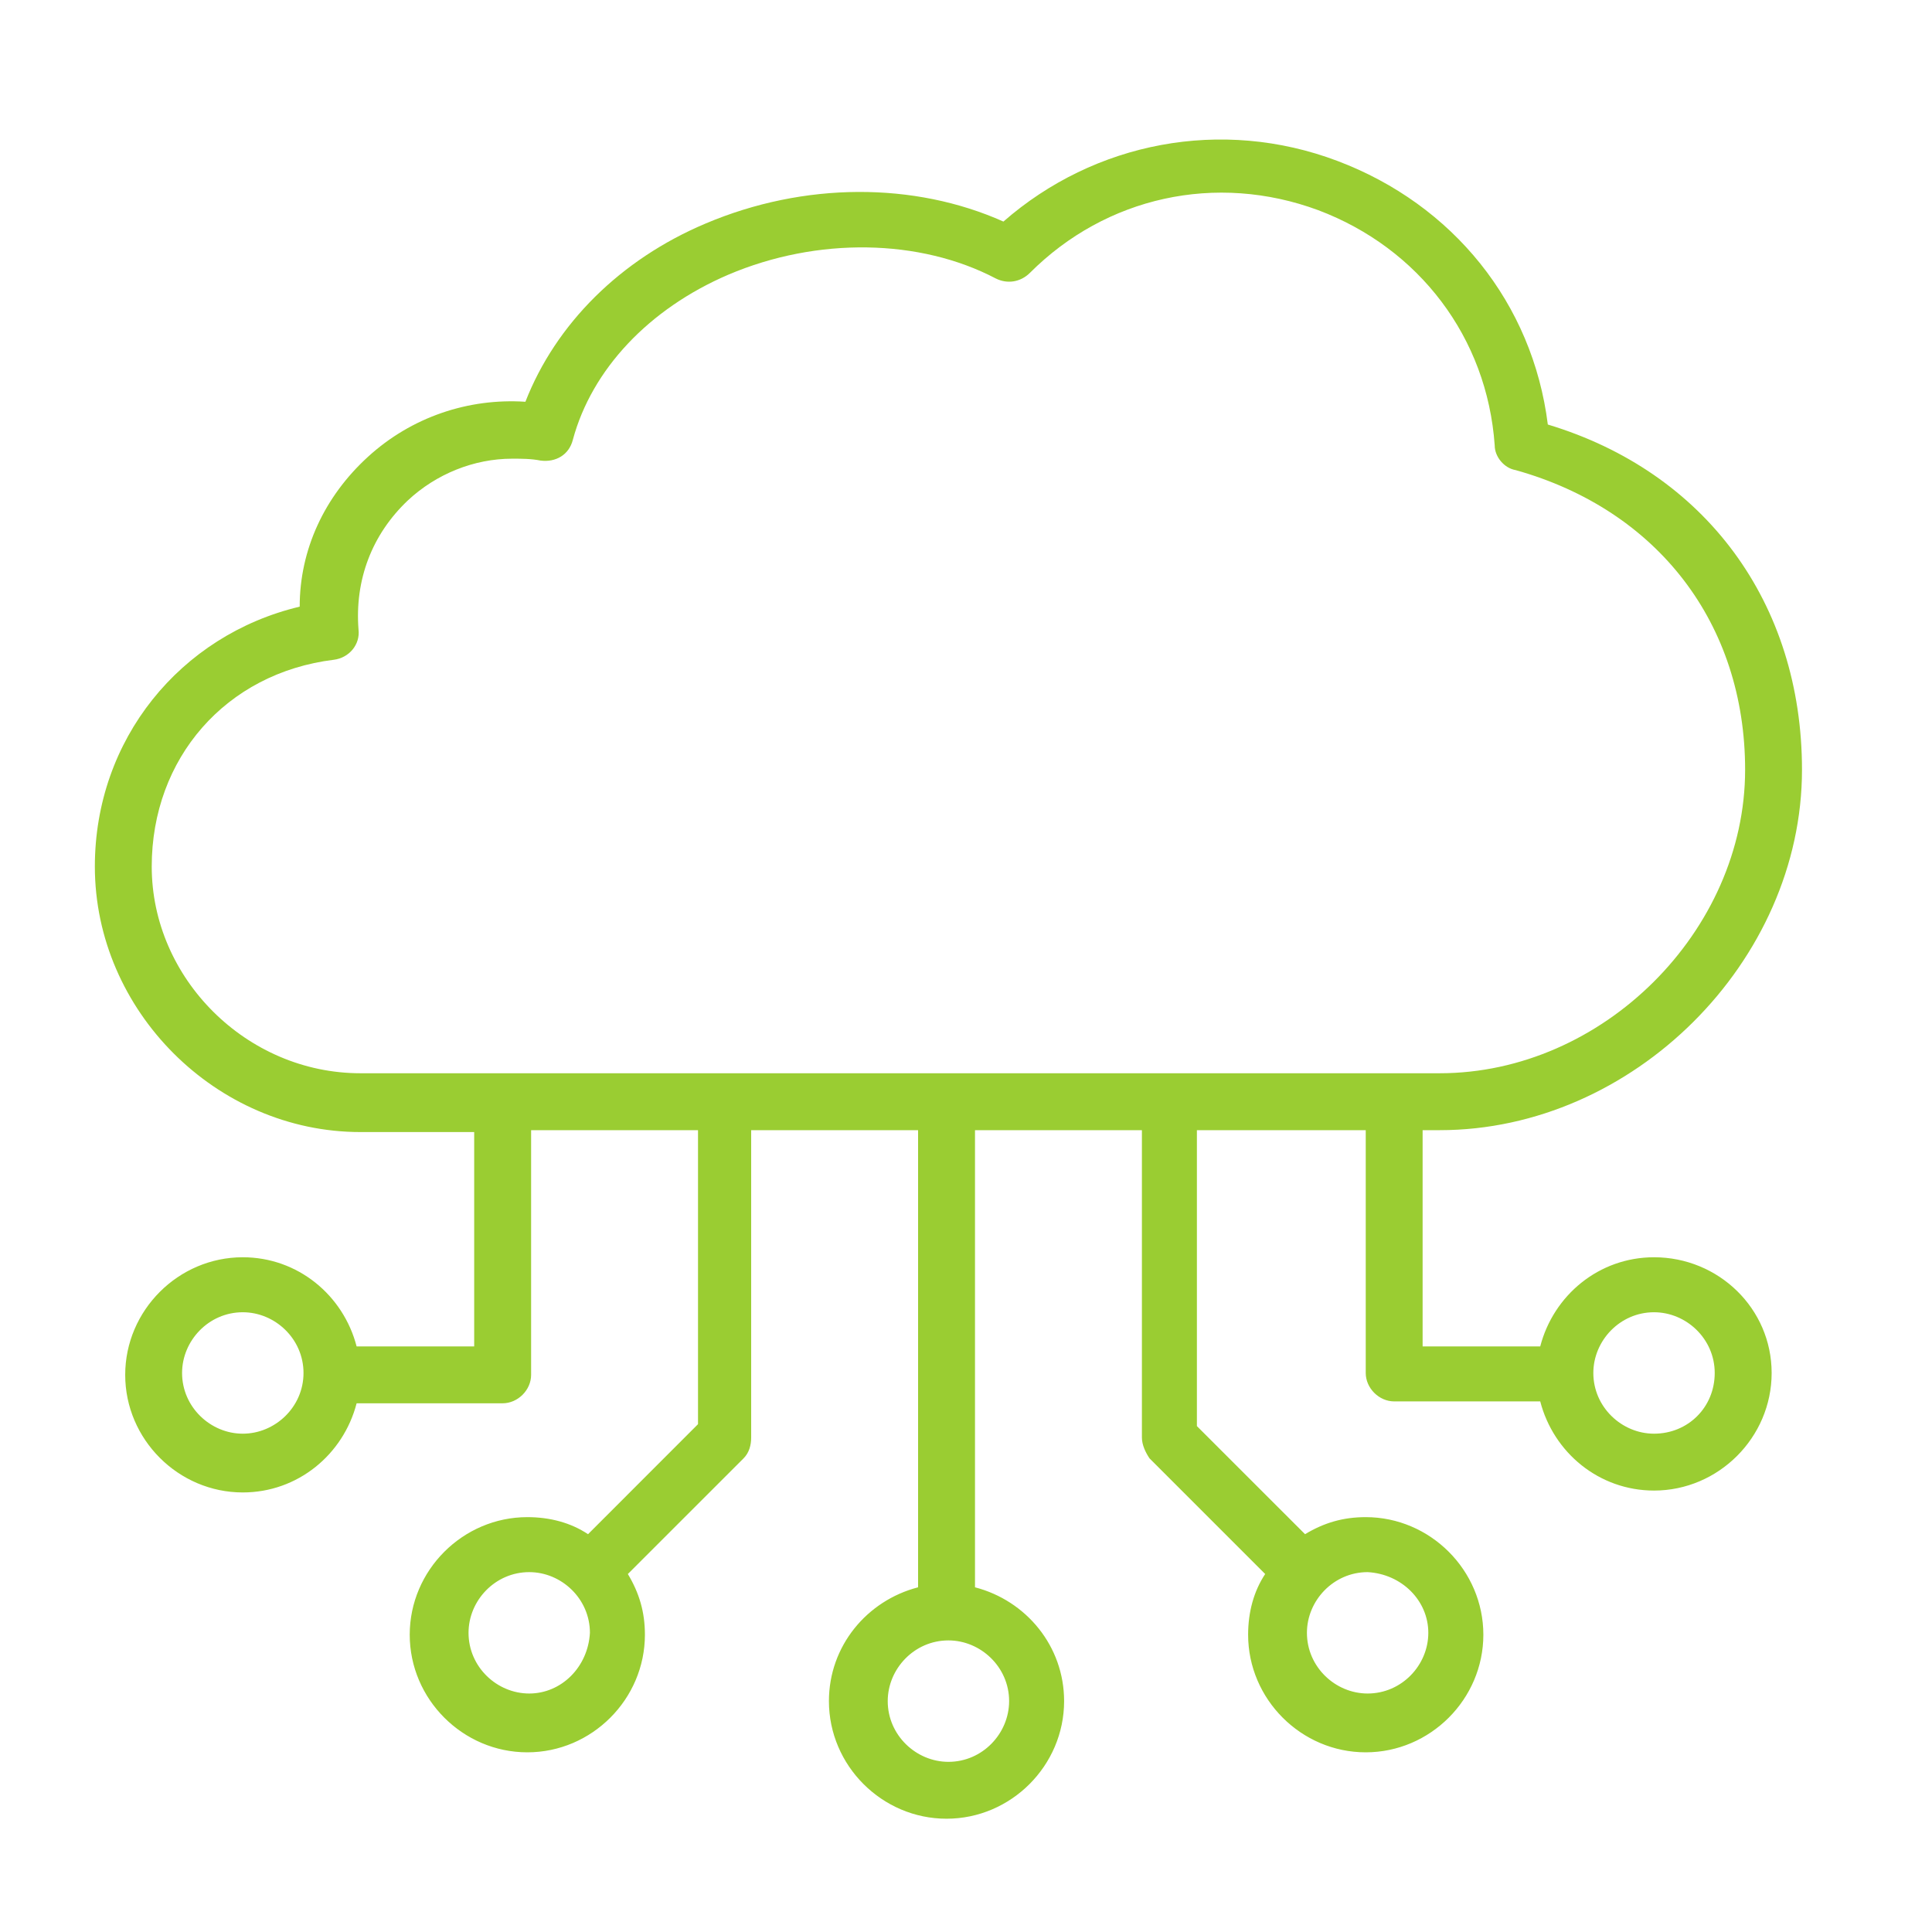 <svg xmlns="http://www.w3.org/2000/svg" width="41" height="41" viewBox="0 0 41 41" fill="none"><g id="cloud-service 1"><g id="Layer_35"><g id="Group"><path id="Vector" d="M35.101 26.681C33.934 26.681 32.968 27.486 32.686 28.573H30.19V23.984H30.553C34.659 23.984 38.241 20.401 38.241 16.336C38.241 12.793 36.188 10.016 32.847 9.009C32.525 6.433 30.834 4.34 28.379 3.414C25.924 2.488 23.227 3.012 21.294 4.702C19.402 3.857 17.068 3.857 14.975 4.743C13.163 5.507 11.794 6.876 11.15 8.526C9.943 8.446 8.735 8.848 7.809 9.694C6.883 10.539 6.36 11.666 6.36 12.874C3.824 13.478 2.013 15.692 2.013 18.389C2.013 21.448 4.589 24.024 7.648 24.024H10.063V28.573H7.568C7.286 27.486 6.32 26.681 5.152 26.681C3.784 26.681 2.657 27.808 2.657 29.177C2.657 30.545 3.784 31.672 5.152 31.672C6.32 31.672 7.286 30.867 7.568 29.78H10.667C10.989 29.78 11.271 29.499 11.271 29.177V23.984H14.813V30.223L12.479 32.558C12.116 32.316 11.674 32.196 11.191 32.196C9.822 32.196 8.695 33.323 8.695 34.691C8.695 36.06 9.822 37.187 11.191 37.187C12.559 37.187 13.686 36.06 13.686 34.691C13.686 34.209 13.566 33.806 13.324 33.403L15.78 30.948C15.9 30.827 15.941 30.666 15.941 30.505V23.984H19.483V33.685C18.396 33.967 17.591 34.933 17.591 36.1C17.591 37.469 18.718 38.596 20.087 38.596C21.455 38.596 22.582 37.469 22.582 36.1C22.582 34.933 21.777 33.967 20.691 33.685V23.984H24.233V30.505C24.233 30.666 24.313 30.827 24.394 30.948L26.849 33.403C26.608 33.766 26.487 34.209 26.487 34.691C26.487 36.06 27.614 37.187 28.983 37.187C30.351 37.187 31.479 36.06 31.479 34.691C31.479 33.323 30.351 32.196 28.983 32.196C28.5 32.196 28.097 32.316 27.695 32.558L25.4 30.264V23.984H28.983V29.137C28.983 29.459 29.265 29.74 29.587 29.74H32.686C32.968 30.827 33.934 31.632 35.101 31.632C36.47 31.632 37.597 30.505 37.597 29.137C37.597 27.768 36.47 26.681 35.101 26.681ZM5.152 30.425C4.468 30.425 3.864 29.861 3.864 29.137C3.864 28.452 4.428 27.848 5.152 27.848C5.837 27.848 6.441 28.412 6.441 29.137C6.441 29.861 5.837 30.425 5.152 30.425ZM11.231 35.939C10.546 35.939 9.943 35.376 9.943 34.651C9.943 33.967 10.506 33.363 11.231 33.363C11.915 33.363 12.519 33.927 12.519 34.651C12.479 35.376 11.915 35.939 11.231 35.939ZM21.415 36.1C21.415 36.785 20.852 37.389 20.127 37.389C19.443 37.389 18.839 36.825 18.839 36.1C18.839 35.416 19.402 34.812 20.127 34.812C20.811 34.812 21.415 35.376 21.415 36.1ZM30.311 34.651C30.311 35.336 29.748 35.939 29.023 35.939C28.339 35.939 27.735 35.376 27.735 34.651C27.735 33.967 28.299 33.363 29.023 33.363C29.748 33.403 30.311 33.967 30.311 34.651ZM3.22 18.389C3.22 16.094 4.79 14.283 7.085 14.001C7.407 13.961 7.648 13.679 7.608 13.357C7.527 12.31 7.89 11.344 8.655 10.62C9.258 10.056 10.063 9.734 10.869 9.734C11.07 9.734 11.271 9.734 11.472 9.774C11.794 9.815 12.076 9.654 12.157 9.332C12.559 7.842 13.767 6.554 15.457 5.829C17.349 5.024 19.523 5.065 21.133 5.91C21.375 6.031 21.657 5.99 21.858 5.789C23.468 4.179 25.803 3.656 27.977 4.461C30.11 5.266 31.559 7.158 31.72 9.452C31.72 9.694 31.921 9.935 32.163 9.976C35.182 10.821 37.034 13.236 37.034 16.336C37.034 19.757 34.014 22.776 30.553 22.776H7.648C5.233 22.776 3.22 20.764 3.22 18.389ZM35.101 30.425C34.417 30.425 33.813 29.861 33.813 29.137C33.813 28.452 34.377 27.848 35.101 27.848C35.786 27.848 36.389 28.412 36.389 29.137C36.389 29.861 35.826 30.425 35.101 30.425Z" fill="#9ACD32"></path></g></g></g></svg>